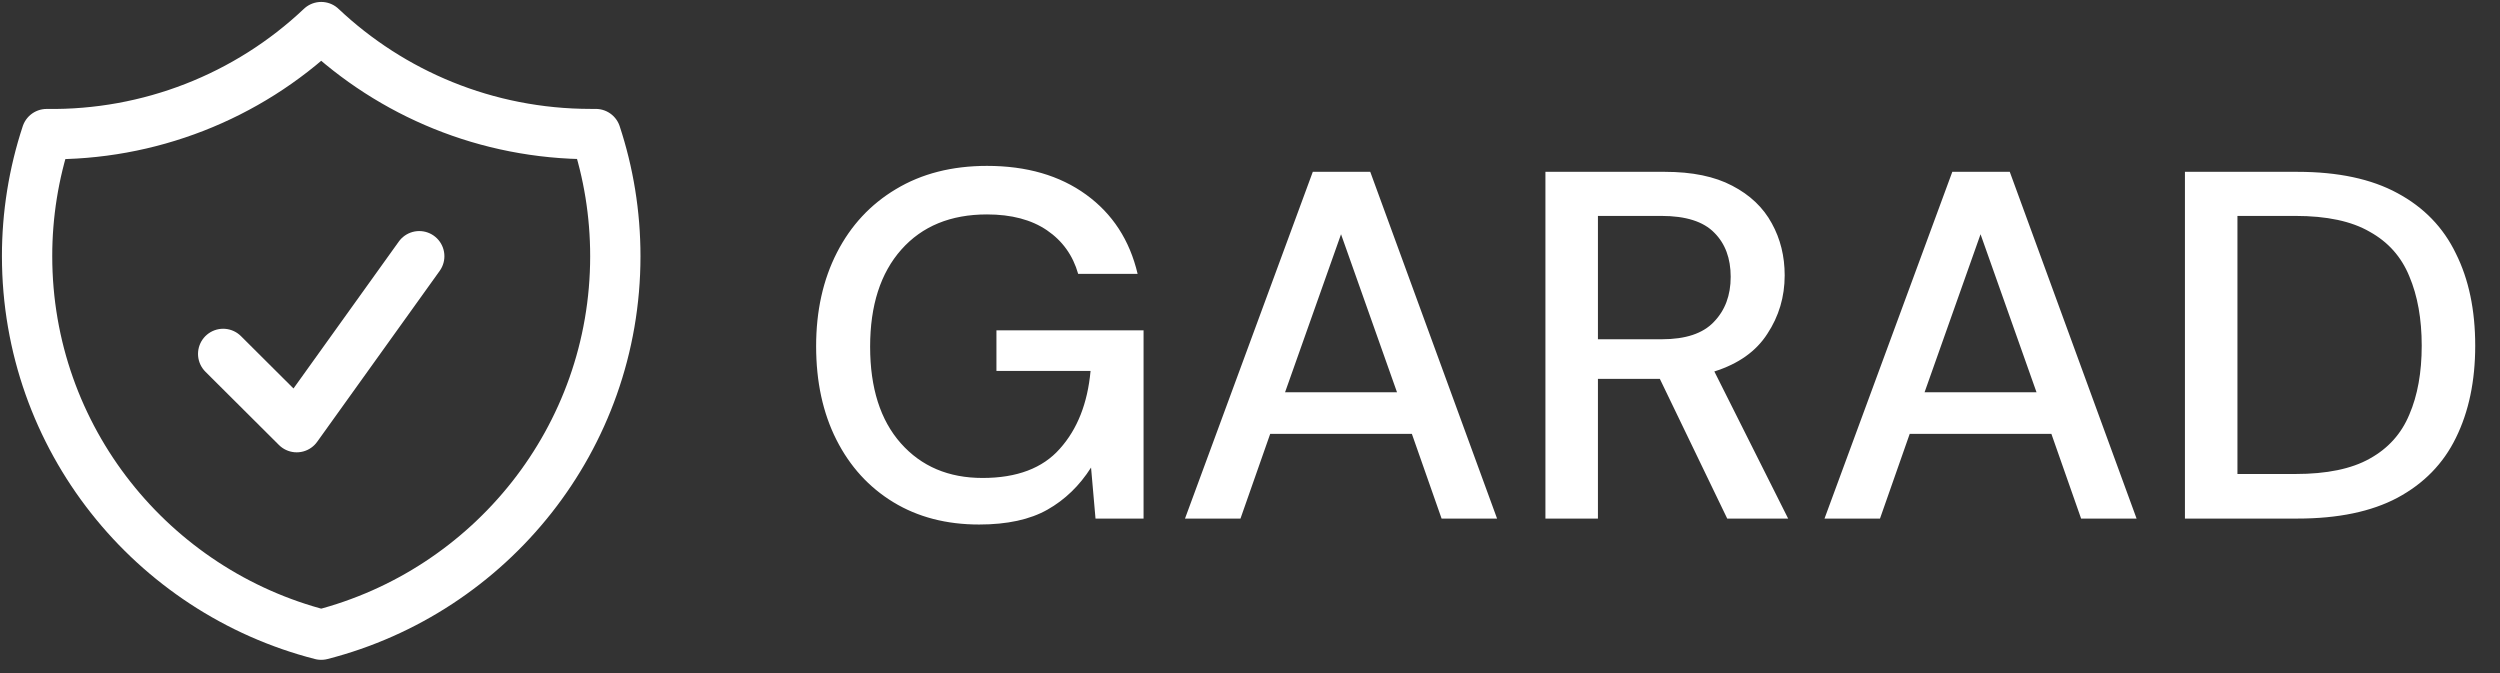 <svg width="646" height="174" viewBox="0 0 646 174" fill="none" xmlns="http://www.w3.org/2000/svg">
    <rect x="0" y="0" width="646" height="174" fill="#333333" stroke="none"/>
    <path
        d="M253 135.536C244.552 135.536 237.171 133.616 230.856 129.776C224.541 125.936 219.635 120.56 216.136 113.648C212.637 106.736 210.888 98.672 210.888 89.456C210.888 80.325 212.68 72.261 216.264 65.264C219.848 58.267 224.925 52.805 231.496 48.88C238.152 44.869 246.003 42.864 255.048 42.864C265.288 42.864 273.821 45.339 280.648 50.288C287.475 55.237 291.912 62.064 293.96 70.768H278.6C277.235 65.989 274.547 62.235 270.536 59.504C266.525 56.773 261.363 55.408 255.048 55.408C245.661 55.408 238.28 58.437 232.904 64.496C227.528 70.555 224.84 78.917 224.84 89.584C224.84 100.251 227.485 108.571 232.776 114.544C238.067 120.517 245.107 123.504 253.896 123.504C262.771 123.504 269.427 120.987 273.864 115.952C278.387 110.917 281.032 104.219 281.8 95.856H257.48V85.36H295.496V134H283.08L281.928 120.816C278.941 125.509 275.187 129.136 270.664 131.696C266.141 134.256 260.253 135.536 253 135.536ZM306.203 134L339.227 44.4H354.075L386.843 134H372.507L364.827 112.112H328.219L320.539 134H306.203ZM332.059 101.36H360.987L346.523 60.528L332.059 101.36ZM399.338 134V44.4H430.186C437.269 44.4 443.071 45.595 447.594 47.984C452.202 50.373 455.615 53.616 457.834 57.712C460.053 61.723 461.162 66.203 461.162 71.152C461.162 76.699 459.669 81.733 456.682 86.256C453.781 90.779 449.215 94.021 442.986 95.984L462.058 134H446.314L428.906 97.904H412.906V134H399.338ZM412.906 87.664H429.418C435.562 87.664 440.042 86.171 442.858 83.184C445.759 80.197 447.21 76.315 447.21 71.536C447.21 66.757 445.802 62.96 442.986 60.144C440.17 57.243 435.605 55.792 429.29 55.792H412.906V87.664ZM471.453 134L504.477 44.4H519.325L552.093 134H537.757L530.077 112.112H493.469L485.789 134H471.453ZM497.309 101.36H526.237L511.773 60.528L497.309 101.36ZM564.588 134V44.4H593.644C604.14 44.4 612.759 46.235 619.5 49.904C626.327 53.573 631.361 58.779 634.604 65.52C637.932 72.176 639.596 80.112 639.596 89.328C639.596 98.459 637.932 106.395 634.604 113.136C631.361 119.792 626.327 124.955 619.5 128.624C612.759 132.208 604.14 134 593.644 134H564.588ZM578.156 122.48H593.132C601.239 122.48 607.639 121.157 612.332 118.512C617.111 115.867 620.524 112.069 622.572 107.12C624.705 102.171 625.772 96.24 625.772 89.328C625.772 82.416 624.705 76.443 622.572 71.408C620.524 66.373 617.111 62.533 612.332 59.888C607.639 57.157 601.239 55.792 593.132 55.792H578.156V122.48Z"
        fill="white" />
    <path
        d="M57.667 91.449L76.667 110.382L108.333 66.205M83 7C63.88 25.093 38.416 35.017 12.05 34.65C8.696 44.832 6.991 55.481 7 66.197C7 113.251 39.292 152.783 83 164C126.708 152.792 159 113.26 159 66.205C159 55.182 157.227 44.571 153.95 34.642H152.667C125.678 34.642 101.156 24.141 83 7Z"
        stroke="white" stroke-width="13" stroke-linecap="round" stroke-linejoin="round" />
</svg>